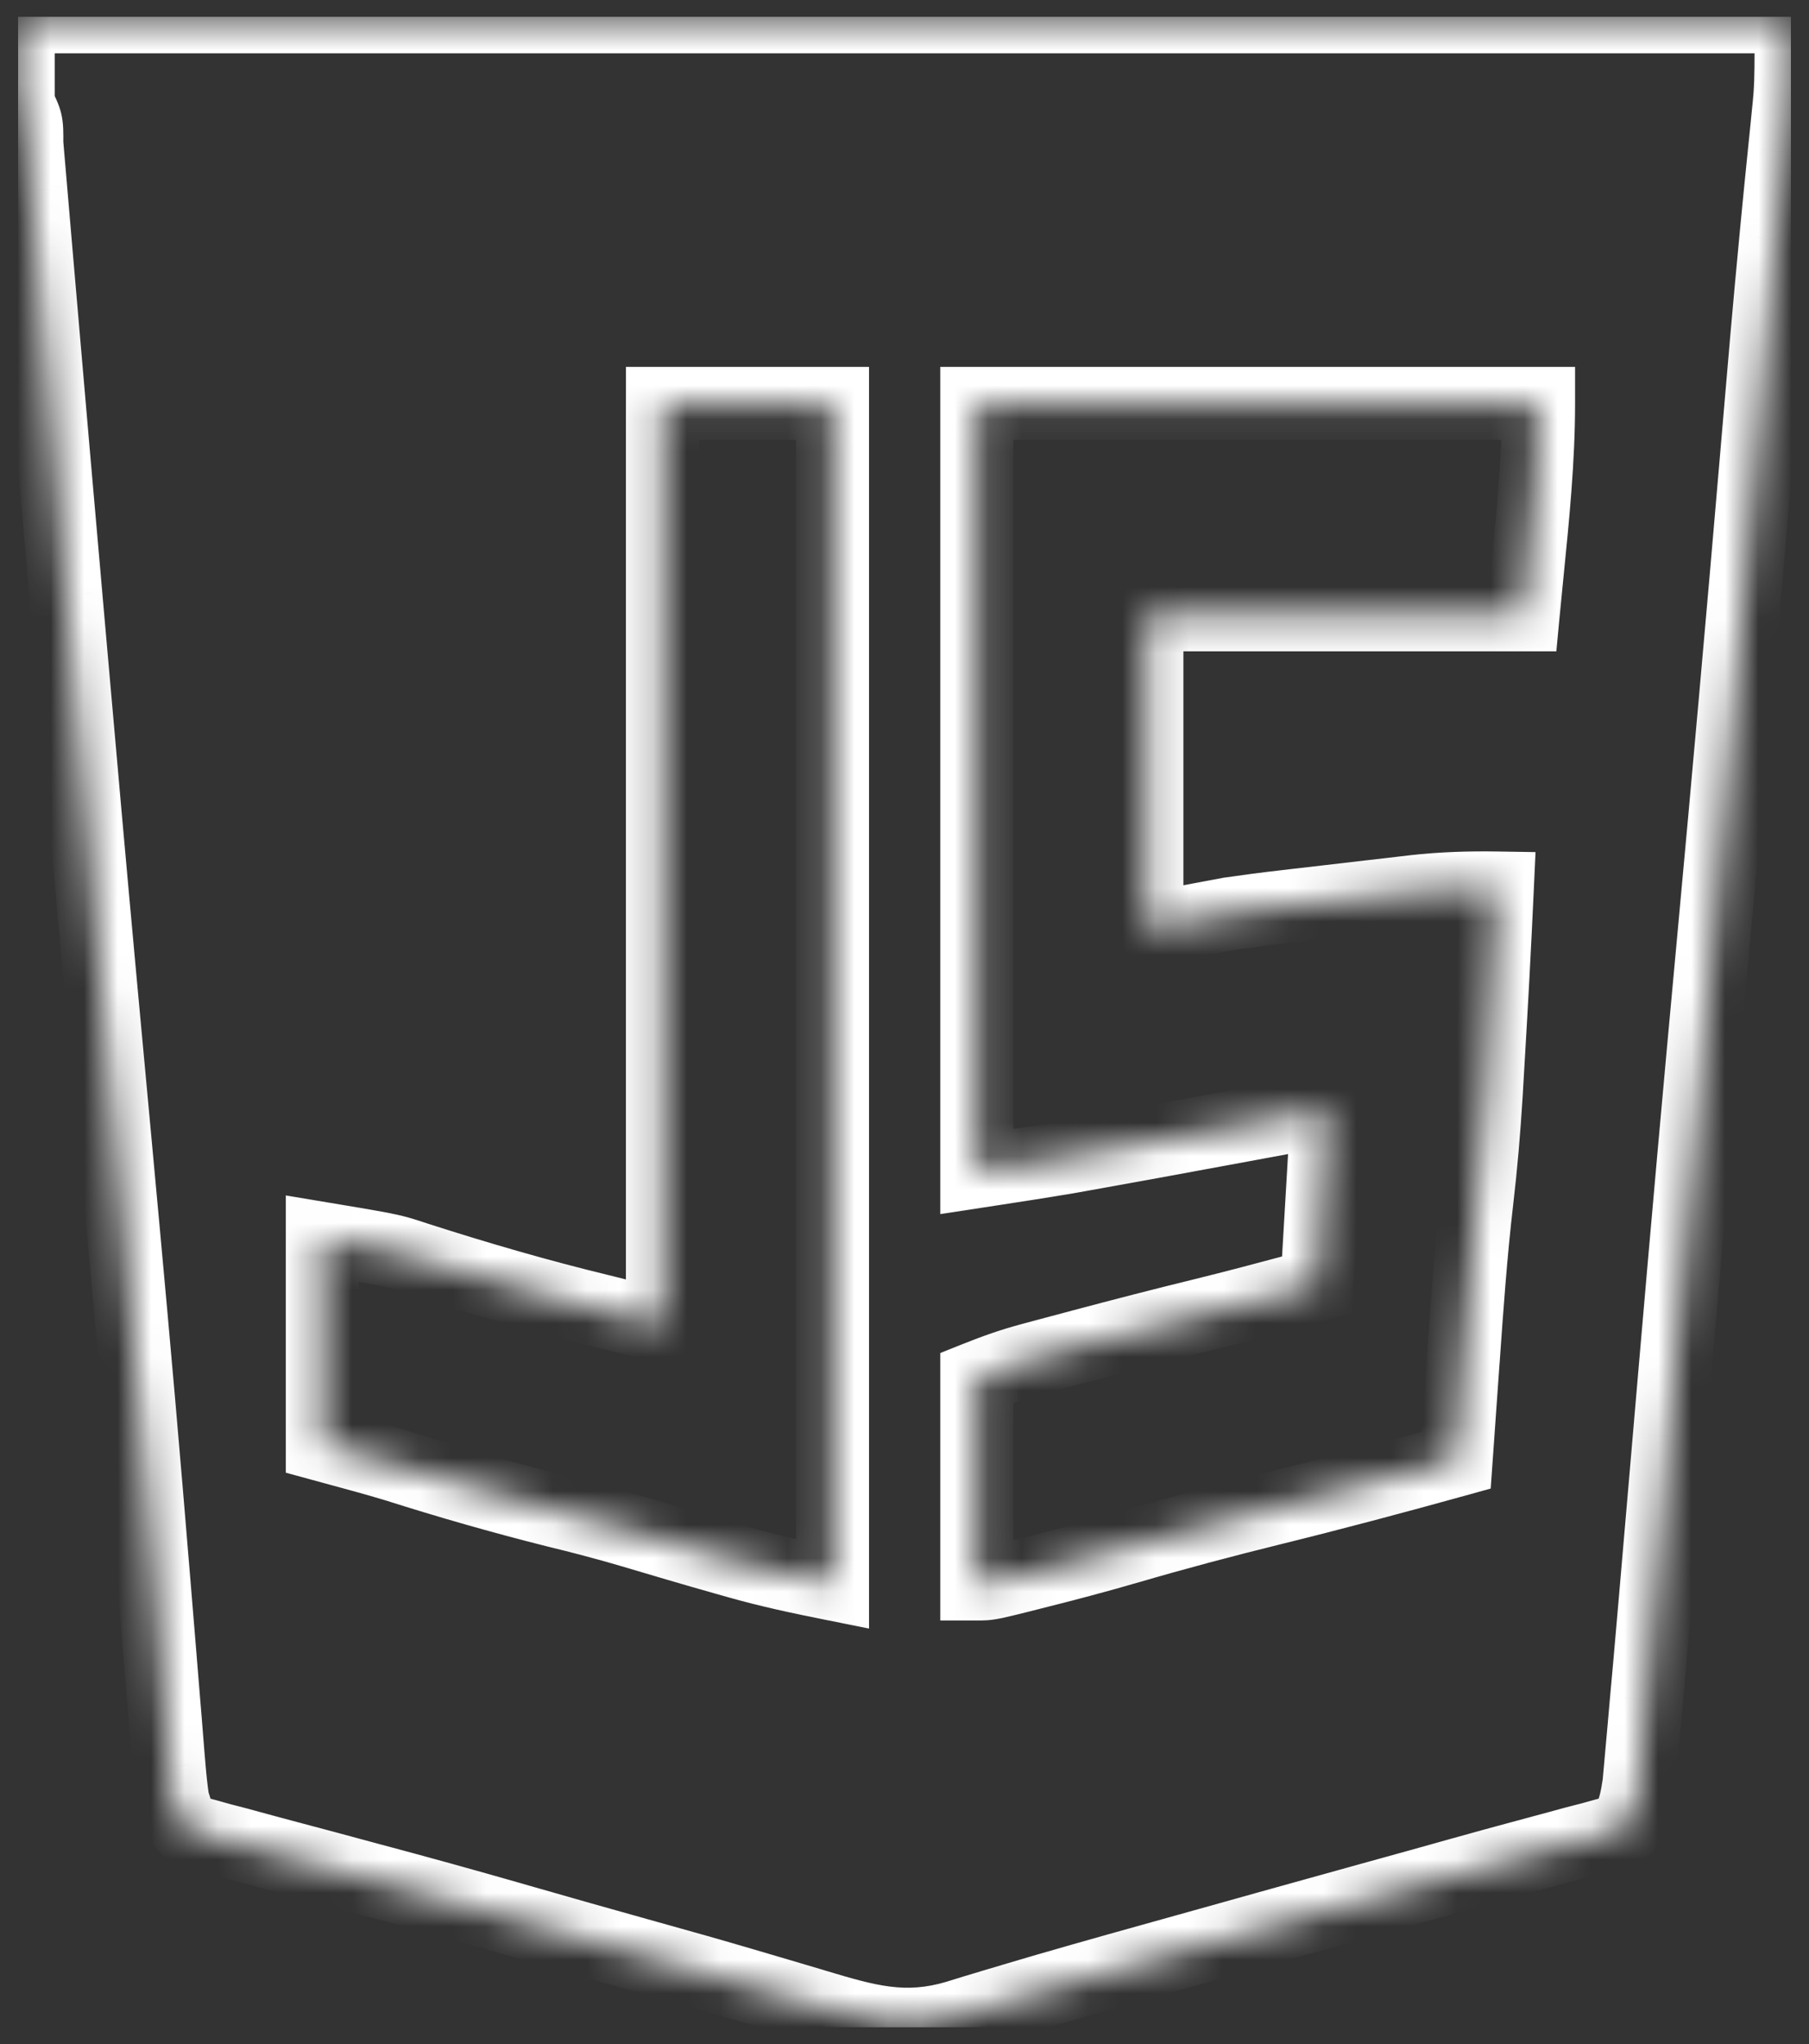 <svg width="54" height="61" viewBox="0 0 54 61" fill="none" xmlns="http://www.w3.org/2000/svg">
<rect x="0" y="0" width="54" height="61" fill="#333333" stroke="none"/>
<g clip-path="url(#clip0_1651_11178)">
<mask id="path-1-inside-1_1651_11178" fill="white">
<path fill-rule="evenodd" clip-rule="evenodd" d="M0.543 0.501H53.466C53.466 1.929 53.466 2.373 53.434 2.815C53.42 3.015 53.399 3.214 53.369 3.503L53.302 4.172L53.265 4.533C53.192 5.242 53.123 5.951 53.054 6.66L53.007 7.153C52.819 9.103 52.653 11.056 52.487 13.008L52.418 13.814C52.016 18.532 51.596 23.248 51.158 27.962C50.758 32.277 50.37 36.592 50 40.909C49.944 41.562 49.888 42.215 49.832 42.868L49.831 42.876L49.798 43.257L49.798 43.262C49.416 47.705 49.328 48.722 49.238 49.739C49.211 50.041 49.183 50.342 49.148 50.733C49.123 51.009 49.099 51.285 49.075 51.561C49.044 51.923 49.011 52.285 48.977 52.648L48.925 53.235C48.853 53.714 48.779 54.078 48.543 54.501C48.408 54.577 48.337 54.617 48.262 54.649C48.178 54.684 48.089 54.707 47.9 54.758L47.9 54.758L47.486 54.873L47.024 54.991L46.529 55.127C46.165 55.226 45.801 55.324 45.437 55.421C44.838 55.581 44.241 55.746 43.644 55.913L43.001 56.093L42.669 56.186C42.16 56.328 41.651 56.468 41.142 56.609L41.141 56.61L40.91 56.673C39.236 57.137 37.565 57.604 35.893 58.072C35.392 58.212 34.892 58.351 34.391 58.491C32.996 58.88 31.602 59.271 30.215 59.687L29.611 59.866C29.26 59.971 28.91 60.077 28.561 60.187C26.994 60.653 25.845 60.308 24.338 59.856L24.171 59.805C23.764 59.684 23.356 59.564 22.948 59.444L22.948 59.443L22.894 59.428C22.678 59.364 22.461 59.3 22.244 59.236C21.285 58.953 20.323 58.682 19.36 58.414C18.012 58.04 16.667 57.657 15.322 57.27C13.925 56.869 12.524 56.481 11.12 56.107C10.632 55.975 10.143 55.843 9.655 55.711C9.314 55.62 8.972 55.529 8.63 55.439C8.113 55.302 7.597 55.162 7.081 55.02L6.602 54.897L6.163 54.774L5.776 54.67C5.386 54.457 5.321 54.248 5.203 53.871C5.189 53.827 5.174 53.781 5.158 53.732C5.11 53.398 5.074 53.062 5.047 52.726L5.021 52.425C4.994 52.102 4.969 51.778 4.944 51.455L4.941 51.427C4.922 51.187 4.902 50.947 4.882 50.707C4.839 50.187 4.796 49.666 4.754 49.145C4.651 47.863 4.543 46.581 4.436 45.3L4.435 45.296L4.359 44.388C4.073 40.969 3.76 37.553 3.443 34.137C3.31 32.708 3.178 31.278 3.046 29.848L3.002 29.371C2.686 25.945 2.382 22.518 2.082 19.09L1.966 17.765C1.736 15.14 1.506 12.516 1.281 9.891C1.211 9.073 1.14 8.254 1.07 7.436L1.07 7.436L1.064 7.364C1.016 6.806 0.968 6.247 0.921 5.688L0.837 4.711L0.8 4.267C0.801 3.944 0.802 3.787 0.767 3.64C0.734 3.501 0.669 3.37 0.543 3.116V0.501ZM29.158 12.039H45.927C45.927 13.718 45.759 15.393 45.591 17.066C45.548 17.493 45.506 17.92 45.466 18.347H34.235V27.732L36.696 27.27C37.243 27.192 37.787 27.119 38.335 27.057L38.76 27.007C39.05 26.973 39.342 26.939 39.632 26.907C40.075 26.856 40.517 26.804 40.959 26.752C41.245 26.719 41.53 26.686 41.816 26.653L42.209 26.606C43.044 26.513 43.857 26.487 44.696 26.501C44.617 28.248 44.523 29.995 44.417 31.741C44.399 32.048 44.381 32.355 44.364 32.662C44.298 33.723 44.21 34.775 44.086 35.83C43.901 37.416 43.788 39.005 43.677 40.597L43.615 41.471C43.564 42.173 43.515 42.875 43.466 43.578C41.622 44.089 39.776 44.581 37.918 45.039C36.501 45.389 35.096 45.762 33.695 46.171C32.742 46.448 31.784 46.702 30.821 46.943L30.422 47.044C29.755 47.208 29.573 47.253 29.39 47.265C29.321 47.27 29.252 47.27 29.158 47.27V41.116C29.706 40.897 30.204 40.721 30.769 40.57L31.261 40.438L31.783 40.299L32.323 40.154C33.516 39.837 34.711 39.529 35.91 39.235C36.869 39 37.82 38.746 38.774 38.491L38.774 38.49L39.312 38.347L39.62 33.116L38.433 33.335L37.265 33.551L36.468 33.698C35.112 33.949 33.756 34.198 32.398 34.44L31.817 34.544C31.082 34.667 30.345 34.78 29.608 34.893L29.607 34.893L29.158 34.962V12.039ZM24.851 12.039H19.774V39.578L17.928 39.116C16.069 38.666 14.24 38.134 12.419 37.549C12.222 37.484 12.079 37.436 11.934 37.395C11.539 37.282 11.132 37.214 9.621 36.962V43.116C9.76 43.154 9.899 43.192 10.039 43.23C10.633 43.391 11.228 43.552 11.818 43.73C13.39 44.23 14.978 44.685 16.577 45.087C17.339 45.272 18.095 45.469 18.847 45.691C19.776 45.967 20.706 46.243 21.639 46.506L21.996 46.606C22.943 46.877 23.88 47.076 24.851 47.27V12.039Z"/>
</mask>
<path d="M53.466 0.501H54.556V-0.589H53.466V0.501ZM0.543 0.501V-0.589H-0.547V0.501H0.543ZM53.434 2.815L54.522 2.893V2.893L53.434 2.815ZM53.369 3.503L52.285 3.39L52.285 3.394L53.369 3.503ZM53.302 4.172L54.386 4.284L54.387 4.281L53.302 4.172ZM53.265 4.533L52.181 4.421L52.181 4.422L53.265 4.533ZM53.054 6.66L54.139 6.765L54.139 6.765L53.054 6.66ZM53.007 7.153L51.922 7.047L51.922 7.049L53.007 7.153ZM52.487 13.008L53.573 13.101L53.573 13.101L52.487 13.008ZM52.418 13.814L53.504 13.907L53.504 13.907L52.418 13.814ZM51.158 27.962L50.073 27.862V27.862L51.158 27.962ZM50 40.909L51.086 41.002L51.086 41.002L50 40.909ZM49.832 42.868L48.746 42.774L48.746 42.775L49.832 42.868ZM49.831 42.876L50.917 42.969L50.917 42.969L49.831 42.876ZM49.798 43.257L50.885 43.351L50.885 43.351L49.798 43.257ZM49.798 43.262L48.712 43.168L48.712 43.169L49.798 43.262ZM49.238 49.739L48.152 49.642L48.152 49.642L49.238 49.739ZM49.148 50.733L48.062 50.635L48.062 50.636L49.148 50.733ZM49.075 51.561L50.161 51.655L50.161 51.655L49.075 51.561ZM48.977 52.648L47.892 52.548L47.892 52.551L48.977 52.648ZM48.925 53.235L50.003 53.396L50.008 53.364L50.011 53.332L48.925 53.235ZM48.543 54.501L49.08 55.45L49.345 55.299L49.494 55.033L48.543 54.501ZM48.262 54.649L47.843 53.642L47.843 53.642L48.262 54.649ZM47.9 54.758L47.62 53.704L47.619 53.704L47.9 54.758ZM47.9 54.758L47.619 53.704L47.607 53.708L47.9 54.758ZM47.486 54.873L47.756 55.929L47.767 55.926L47.778 55.923L47.486 54.873ZM47.024 54.991L46.753 53.935L46.745 53.938L46.736 53.94L47.024 54.991ZM46.529 55.127L46.816 56.178L46.816 56.178L46.529 55.127ZM45.437 55.421L45.156 54.368L45.155 54.368L45.437 55.421ZM43.644 55.913L43.937 56.963L43.938 56.963L43.644 55.913ZM43.001 56.093L43.294 57.143L43.294 57.143L43.001 56.093ZM42.669 56.186L42.962 57.236L42.963 57.235L42.669 56.186ZM41.142 56.609L40.851 55.559L40.849 55.559L41.142 56.609ZM41.141 56.61L41.431 57.66L41.433 57.66L41.141 56.61ZM40.91 56.673L40.619 55.623L40.619 55.623L40.91 56.673ZM35.893 58.072L36.186 59.121L36.187 59.121L35.893 58.072ZM34.391 58.491L34.098 57.441L34.098 57.441L34.391 58.491ZM30.215 59.687L30.525 60.732L30.527 60.731L30.215 59.687ZM29.611 59.866L29.3 58.821L29.299 58.822L29.611 59.866ZM28.561 60.187L28.872 61.231L28.879 61.229L28.886 61.227L28.561 60.187ZM24.338 59.856L24.651 58.812L24.651 58.812L24.338 59.856ZM24.171 59.805L24.484 58.761L24.483 58.761L24.171 59.805ZM22.948 59.444L23.256 58.398L23.256 58.398L22.948 59.444ZM22.948 59.443L22.64 60.489L22.64 60.489L22.948 59.443ZM22.894 59.428L22.587 60.473L22.587 60.474L22.894 59.428ZM22.244 59.236L22.553 58.191L22.552 58.191L22.244 59.236ZM19.36 58.414L19.068 59.465L19.069 59.465L19.36 58.414ZM15.322 57.27L15.623 56.223L15.623 56.222L15.322 57.27ZM11.12 56.107L10.836 57.159L10.839 57.16L11.12 56.107ZM9.655 55.711L9.94 54.659L9.938 54.659L9.655 55.711ZM8.63 55.439L8.352 56.493L8.353 56.493L8.63 55.439ZM7.081 55.02L7.37 53.969L7.362 53.967L7.354 53.965L7.081 55.02ZM6.602 54.897L6.309 55.946L6.319 55.949L6.33 55.952L6.602 54.897ZM6.163 54.774L6.457 53.724L6.446 53.721L6.163 54.774ZM5.776 54.67L5.255 55.627L5.369 55.689L5.494 55.723L5.776 54.67ZM5.203 53.871L4.162 54.197L4.162 54.197L5.203 53.871ZM5.158 53.732L4.08 53.889L4.093 53.98L4.121 54.067L5.158 53.732ZM5.047 52.726L6.133 52.638L6.133 52.634L5.047 52.726ZM5.021 52.425L3.935 52.515L3.935 52.516L5.021 52.425ZM4.944 51.455L3.857 51.54L3.857 51.54L4.944 51.455ZM4.941 51.427L6.028 51.342L6.028 51.338L4.941 51.427ZM4.882 50.707L3.795 50.797L3.796 50.797L4.882 50.707ZM4.754 49.145L5.841 49.058L5.841 49.058L4.754 49.145ZM4.436 45.3L3.349 45.391L4.436 45.3ZM4.435 45.296L3.349 45.387L3.349 45.387L4.435 45.296ZM4.359 44.388L3.273 44.478L3.273 44.478L4.359 44.388ZM3.443 34.137L2.357 34.238L2.357 34.238L3.443 34.137ZM3.046 29.848L4.131 29.748L4.131 29.748L3.046 29.848ZM3.002 29.371L1.916 29.471L1.916 29.471L3.002 29.371ZM2.082 19.09L3.168 18.995L3.168 18.995L2.082 19.09ZM1.966 17.765L3.052 17.67L3.052 17.669L1.966 17.765ZM1.281 9.891L2.367 9.798L2.367 9.798L1.281 9.891ZM1.07 7.436L-0.016 7.529L-0.016 7.53L1.07 7.436ZM1.07 7.436L2.156 7.342L2.156 7.342L1.07 7.436ZM1.064 7.364L-0.023 7.458L-0.022 7.458L1.064 7.364ZM0.921 5.688L2.007 5.597L2.007 5.595L0.921 5.688ZM0.837 4.711L-0.249 4.801L-0.249 4.805L0.837 4.711ZM0.8 4.267L-0.29 4.263L-0.29 4.31L-0.286 4.357L0.8 4.267ZM0.767 3.64L1.827 3.386V3.386L0.767 3.64ZM0.543 3.116H-0.547V3.372L-0.434 3.6L0.543 3.116ZM45.927 12.039H47.017V10.949H45.927V12.039ZM29.158 12.039V10.949H28.068V12.039H29.158ZM45.591 17.066L44.507 16.957V16.957L45.591 17.066ZM45.466 18.347V19.437H46.458L46.551 18.449L45.466 18.347ZM34.235 18.347V17.257H33.145V18.347H34.235ZM34.235 27.732H33.145V29.045L34.436 28.803L34.235 27.732ZM36.696 27.27L36.543 26.191L36.519 26.194L36.495 26.199L36.696 27.27ZM38.335 27.057L38.458 28.14L38.462 28.139L38.335 27.057ZM38.76 27.007L38.634 25.924L38.633 25.924L38.76 27.007ZM39.632 26.907L39.755 27.99L39.756 27.989L39.632 26.907ZM40.959 26.752L40.834 25.669L40.831 25.669L40.959 26.752ZM41.816 26.653L41.94 27.736L41.944 27.735L41.816 26.653ZM42.209 26.606L42.088 25.523L42.081 25.524L42.209 26.606ZM44.696 26.501L45.785 26.55L45.837 25.429L44.714 25.411L44.696 26.501ZM44.417 31.741L43.329 31.676L43.329 31.676L44.417 31.741ZM44.364 32.662L45.452 32.729L45.452 32.725L44.364 32.662ZM44.086 35.83L43.004 35.704L43.004 35.704L44.086 35.83ZM43.677 40.597L44.764 40.675L44.765 40.673L43.677 40.597ZM43.615 41.471L44.702 41.548V41.548L43.615 41.471ZM43.466 43.578L43.757 44.628L44.499 44.422L44.553 43.654L43.466 43.578ZM37.918 45.039L37.657 43.981L37.656 43.981L37.918 45.039ZM33.695 46.171L33.999 47.218L34.001 47.218L33.695 46.171ZM30.821 46.943L30.557 45.886L30.555 45.886L30.821 46.943ZM30.422 47.044L30.684 48.102L30.688 48.101L30.422 47.044ZM29.39 47.265L29.462 48.353H29.462L29.39 47.265ZM29.158 47.27H28.068V48.36H29.158V47.27ZM29.158 41.116L28.753 40.104L28.068 40.378V41.116H29.158ZM30.769 40.57L31.052 41.623L31.052 41.622L30.769 40.57ZM31.261 40.438L30.981 39.384L30.977 39.385L31.261 40.438ZM31.783 40.299L32.063 41.352L32.065 41.352L31.783 40.299ZM32.323 40.154L32.042 39.101L32.041 39.101L32.323 40.154ZM35.91 39.235L36.169 40.294L36.17 40.294L35.91 39.235ZM38.774 38.491L38.495 37.437L38.492 37.438L38.774 38.491ZM38.774 38.49L39.053 39.544L39.056 39.544L38.774 38.49ZM39.312 38.347L39.593 39.4L40.354 39.197L40.4 38.411L39.312 38.347ZM39.62 33.116L40.708 33.18L40.789 31.791L39.421 32.044L39.62 33.116ZM38.433 33.335L38.63 34.407L38.631 34.407L38.433 33.335ZM37.265 33.551L37.068 32.479L37.067 32.479L37.265 33.551ZM36.468 33.698L36.27 32.626L36.27 32.626L36.468 33.698ZM32.398 34.44L32.207 33.367L32.206 33.367L32.398 34.44ZM31.817 34.544L31.998 35.618L32.008 35.617L31.817 34.544ZM29.608 34.893L29.77 35.971L29.773 35.971L29.608 34.893ZM29.607 34.893L29.446 33.815L29.442 33.816L29.607 34.893ZM29.158 34.962H28.068V36.232L29.323 36.04L29.158 34.962ZM19.774 12.039V10.949H18.684V12.039H19.774ZM24.851 12.039H25.941V10.949H24.851V12.039ZM19.774 39.578L19.51 40.635L20.864 40.974V39.578H19.774ZM17.928 39.116L18.193 38.059L18.184 38.057L17.928 39.116ZM12.419 37.549L12.076 38.584L12.085 38.587L12.419 37.549ZM11.934 37.395L11.634 38.443L11.634 38.443L11.934 37.395ZM9.621 36.962L9.8 35.887L8.531 35.675V36.962H9.621ZM9.621 43.116H8.531V43.949L9.334 44.168L9.621 43.116ZM10.039 43.23L10.324 42.178H10.324L10.039 43.23ZM11.818 43.73L12.149 42.691L12.141 42.689L12.133 42.687L11.818 43.73ZM16.577 45.087L16.312 46.144L16.32 46.146L16.577 45.087ZM18.847 45.691L19.158 44.646L19.156 44.645L18.847 45.691ZM21.639 46.506L21.343 47.555L21.344 47.556L21.639 46.506ZM21.996 46.606L22.295 45.558L22.291 45.557L21.996 46.606ZM24.851 47.27L24.637 48.339L25.941 48.6V47.27H24.851ZM53.466 -0.589H0.543V1.591H53.466V-0.589ZM54.522 2.893C54.557 2.402 54.556 1.908 54.556 0.501H52.376C52.376 1.95 52.375 2.345 52.347 2.737L54.522 2.893ZM54.453 3.616C54.483 3.331 54.506 3.114 54.522 2.893L52.347 2.737C52.334 2.916 52.316 3.096 52.285 3.39L54.453 3.616ZM54.387 4.281L54.454 3.612L52.285 3.394L52.218 4.063L54.387 4.281ZM54.349 4.645L54.386 4.284L52.218 4.06L52.181 4.421L54.349 4.645ZM54.139 6.765C54.208 6.056 54.277 5.35 54.349 4.645L52.181 4.422C52.107 5.134 52.038 5.846 51.969 6.554L54.139 6.765ZM54.092 7.258L54.139 6.765L51.969 6.554L51.922 7.047L54.092 7.258ZM53.573 13.101C53.739 11.147 53.905 9.201 54.092 7.257L51.922 7.049C51.734 9.006 51.567 10.964 51.401 12.916L53.573 13.101ZM53.504 13.907L53.573 13.101L51.401 12.916L51.332 13.722L53.504 13.907ZM52.244 28.063C52.682 23.346 53.102 18.627 53.504 13.907L51.332 13.722C50.93 18.437 50.51 23.15 50.073 27.862L52.244 28.063ZM51.086 41.002C51.456 36.688 51.843 32.375 52.244 28.063L50.073 27.862C49.672 32.178 49.285 36.496 48.914 40.816L51.086 41.002ZM50.918 42.961C50.974 42.308 51.03 41.655 51.086 41.002L48.914 40.816C48.858 41.468 48.802 42.121 48.746 42.774L50.918 42.961ZM50.917 42.969L50.918 42.961L48.746 42.775L48.745 42.782L50.917 42.969ZM50.885 43.351L50.917 42.969L48.745 42.782L48.712 43.164L50.885 43.351ZM50.884 43.356L50.885 43.351L48.712 43.163L48.712 43.168L50.884 43.356ZM50.323 49.836C50.414 48.817 50.502 47.797 50.884 43.355L48.712 43.169C48.33 47.613 48.242 48.627 48.152 49.642L50.323 49.836ZM50.234 50.831C50.269 50.44 50.296 50.138 50.323 49.836L48.152 49.642C48.125 49.943 48.098 50.244 48.062 50.635L50.234 50.831ZM50.161 51.655C50.185 51.38 50.209 51.106 50.234 50.831L48.062 50.636C48.038 50.913 48.013 51.19 47.989 51.467L50.161 51.655ZM50.063 52.748C50.096 52.385 50.129 52.02 50.161 51.655L47.989 51.467C47.958 51.826 47.925 52.186 47.892 52.548L50.063 52.748ZM50.011 53.332L50.063 52.745L47.892 52.551L47.839 53.138L50.011 53.332ZM49.494 55.033C49.83 54.434 49.926 53.911 50.003 53.396L47.847 53.074C47.781 53.518 47.729 53.722 47.592 53.969L49.494 55.033ZM48.681 55.655C48.83 55.593 48.966 55.514 49.08 55.45L48.006 53.552C47.935 53.593 47.896 53.614 47.867 53.63C47.842 53.644 47.838 53.645 47.843 53.642L48.681 55.655ZM48.18 55.811C48.34 55.769 48.513 55.725 48.681 55.655L47.843 53.642C47.849 53.64 47.846 53.642 47.813 53.652C47.773 53.663 47.72 53.678 47.62 53.704L48.18 55.811ZM48.181 55.811L48.181 55.811L47.619 53.704L47.619 53.704L48.181 55.811ZM47.778 55.923L48.193 55.808L47.607 53.708L47.193 53.823L47.778 55.923ZM47.294 56.047L47.756 55.929L47.215 53.817L46.753 53.935L47.294 56.047ZM46.816 56.178L47.312 56.043L46.736 53.94L46.241 54.075L46.816 56.178ZM45.717 56.475C46.083 56.377 46.45 56.278 46.816 56.178L46.241 54.075C45.88 54.174 45.519 54.271 45.156 54.368L45.717 56.475ZM43.938 56.963C44.532 56.797 45.125 56.633 45.718 56.474L45.155 54.368C44.551 54.53 43.949 54.696 43.35 54.864L43.938 56.963ZM43.294 57.143L43.937 56.963L43.35 54.863L42.708 55.043L43.294 57.143ZM42.963 57.235L43.294 57.143L42.708 55.043L42.376 55.136L42.963 57.235ZM41.432 57.66C41.942 57.519 42.452 57.378 42.962 57.236L42.377 55.136C41.869 55.277 41.361 55.418 40.851 55.559L41.432 57.66ZM41.433 57.66L41.435 57.659L40.849 55.559L40.848 55.559L41.433 57.66ZM41.2 57.724L41.431 57.66L40.85 55.559L40.619 55.623L41.2 57.724ZM36.187 59.121C37.858 58.654 39.529 58.187 41.2 57.724L40.619 55.623C38.944 56.087 37.271 56.554 35.599 57.022L36.187 59.121ZM34.684 59.541C35.184 59.401 35.685 59.261 36.186 59.121L35.599 57.022C35.099 57.162 34.599 57.301 34.098 57.441L34.684 59.541ZM30.527 60.731C31.904 60.319 33.289 59.93 34.684 59.541L34.098 57.441C32.703 57.83 31.3 58.224 29.902 58.642L30.527 60.731ZM29.921 60.911L30.525 60.732L29.905 58.642L29.3 58.821L29.921 60.911ZM28.886 61.227C29.23 61.119 29.576 61.014 29.923 60.91L29.299 58.822C28.944 58.927 28.59 59.035 28.236 59.146L28.886 61.227ZM24.024 60.9C25.517 61.348 26.959 61.801 28.872 61.231L28.249 59.142C27.029 59.505 26.172 59.268 24.651 58.812L24.024 60.9ZM23.857 60.849L24.025 60.9L24.651 58.812L24.484 58.761L23.857 60.849ZM22.64 60.489C23.049 60.609 23.454 60.729 23.858 60.85L24.483 58.761C24.073 58.638 23.663 58.518 23.256 58.398L22.64 60.489ZM22.64 60.489L22.641 60.489L23.256 58.398L23.255 58.398L22.64 60.489ZM22.587 60.474L22.64 60.489L23.255 58.398L23.202 58.382L22.587 60.474ZM21.935 60.282C22.152 60.346 22.369 60.41 22.587 60.473L23.202 58.382C22.986 58.318 22.769 58.255 22.553 58.191L21.935 60.282ZM19.069 59.465C20.029 59.731 20.985 60.001 21.936 60.282L22.552 58.191C21.586 57.905 20.618 57.632 19.652 57.364L19.069 59.465ZM15.021 58.318C16.367 58.705 17.716 59.089 19.068 59.465L19.652 57.364C18.308 56.99 16.966 56.609 15.623 56.223L15.021 58.318ZM10.839 57.16C12.237 57.533 13.63 57.919 15.021 58.318L15.623 56.222C14.219 55.819 12.812 55.43 11.401 55.053L10.839 57.16ZM9.371 56.764C9.859 56.896 10.348 57.028 10.836 57.159L11.403 55.054C10.915 54.923 10.428 54.791 9.94 54.659L9.371 56.764ZM8.353 56.493C8.693 56.583 9.033 56.673 9.372 56.764L9.938 54.659C9.595 54.566 9.251 54.475 8.908 54.385L8.353 56.493ZM6.793 56.071C7.31 56.213 7.83 56.355 8.352 56.493L8.909 54.385C8.397 54.25 7.885 54.11 7.37 53.969L6.793 56.071ZM6.33 55.952L6.809 56.076L7.354 53.965L6.874 53.841L6.33 55.952ZM5.869 55.824L6.309 55.946L6.896 53.847L6.457 53.724L5.869 55.824ZM5.494 55.723L5.881 55.827L6.446 53.721L6.059 53.617L5.494 55.723ZM4.162 54.197C4.21 54.349 4.295 54.645 4.467 54.916C4.669 55.234 4.939 55.455 5.255 55.627L6.298 53.713C6.254 53.689 6.248 53.681 6.259 53.691C6.274 53.704 6.293 53.725 6.308 53.748C6.32 53.768 6.319 53.772 6.306 53.738C6.3 53.721 6.292 53.698 6.281 53.665C6.27 53.631 6.258 53.594 6.243 53.545L4.162 54.197ZM4.121 54.067C4.135 54.111 4.148 54.152 4.162 54.197L6.243 53.545C6.229 53.502 6.213 53.451 6.195 53.396L4.121 54.067ZM3.96 52.813C3.989 53.168 4.027 53.528 4.08 53.889L6.237 53.574C6.192 53.268 6.159 52.956 6.133 52.638L3.96 52.813ZM3.935 52.516L3.96 52.817L6.133 52.634L6.107 52.333L3.935 52.516ZM3.857 51.54C3.882 51.863 3.908 52.189 3.935 52.515L6.107 52.334C6.081 52.014 6.056 51.694 6.03 51.37L3.857 51.54ZM3.855 51.512L3.857 51.54L6.03 51.37L6.028 51.342L3.855 51.512ZM3.796 50.797C3.815 51.037 3.835 51.277 3.855 51.517L6.028 51.338C6.008 51.097 5.988 50.857 5.968 50.617L3.796 50.797ZM3.668 49.233C3.71 49.754 3.752 50.276 3.795 50.797L5.968 50.617C5.925 50.097 5.883 49.578 5.841 49.058L3.668 49.233ZM3.349 45.391C3.457 46.673 3.564 47.953 3.668 49.233L5.841 49.058C5.737 47.774 5.629 46.49 5.522 45.208L3.349 45.391ZM3.349 45.387L3.349 45.391L5.522 45.208L5.522 45.205L3.349 45.387ZM3.273 44.478L3.349 45.387L5.522 45.205L5.446 44.297L3.273 44.478ZM2.357 34.238C2.674 37.654 2.987 41.065 3.273 44.478L5.446 44.297C5.159 40.873 4.845 37.453 4.528 34.036L2.357 34.238ZM1.961 29.948C2.092 31.378 2.225 32.808 2.357 34.238L4.528 34.036C4.395 32.607 4.263 31.178 4.131 29.748L1.961 29.948ZM1.916 29.471L1.961 29.948L4.131 29.748L4.087 29.271L1.916 29.471ZM0.996 19.185C1.296 22.613 1.6 26.042 1.916 29.471L4.087 29.271C3.772 25.847 3.468 22.422 3.168 18.995L0.996 19.185ZM0.88 17.86L0.996 19.185L3.168 18.995L3.052 17.67L0.88 17.86ZM0.195 9.984C0.421 12.61 0.65 15.235 0.88 17.86L3.052 17.669C2.821 15.045 2.592 12.422 2.367 9.798L0.195 9.984ZM-0.016 7.53C0.054 8.348 0.125 9.166 0.195 9.984L2.367 9.798C2.297 8.979 2.226 8.16 2.156 7.342L-0.016 7.53ZM-0.016 7.529L-0.016 7.529L2.156 7.342L2.156 7.342L-0.016 7.529ZM-0.022 7.458L-0.016 7.529L2.156 7.342L2.15 7.27L-0.022 7.458ZM-0.165 5.78C-0.118 6.339 -0.071 6.898 -0.023 7.458L2.15 7.271C2.102 6.713 2.054 6.155 2.007 5.597L-0.165 5.78ZM-0.249 4.805L-0.165 5.782L2.007 5.595L1.923 4.618L-0.249 4.805ZM-0.286 4.357L-0.249 4.801L1.923 4.621L1.886 4.178L-0.286 4.357ZM-0.293 3.894C-0.298 3.876 -0.294 3.876 -0.292 3.933C-0.289 4 -0.289 4.091 -0.29 4.263L1.89 4.272C1.891 4.002 1.9 3.691 1.827 3.386L-0.293 3.894ZM-0.434 3.6C-0.367 3.735 -0.332 3.807 -0.308 3.861C-0.288 3.907 -0.29 3.909 -0.293 3.894L1.827 3.386C1.758 3.1 1.624 2.844 1.52 2.632L-0.434 3.6ZM-0.547 0.501V3.116H1.633V0.501H-0.547ZM45.927 10.949H29.158V13.129H45.927V10.949ZM46.676 17.174C46.843 15.511 47.017 13.782 47.017 12.039H44.837C44.837 13.655 44.675 15.275 44.507 16.957L46.676 17.174ZM46.551 18.449C46.591 18.026 46.633 17.602 46.676 17.174L44.507 16.957C44.464 17.383 44.421 17.814 44.38 18.245L46.551 18.449ZM34.235 19.437H45.466V17.257H34.235V19.437ZM35.325 27.732V18.347H33.145V27.732H35.325ZM36.495 26.199L34.034 26.66L34.436 28.803L36.897 28.341L36.495 26.199ZM38.213 25.974C37.649 26.037 37.094 26.112 36.543 26.191L36.85 28.349C37.393 28.272 37.924 28.2 38.458 28.14L38.213 25.974ZM38.633 25.924L38.208 25.974L38.462 28.139L38.887 28.09L38.633 25.924ZM39.51 25.823C39.218 25.857 38.925 25.89 38.634 25.924L38.886 28.09C39.176 28.056 39.465 28.023 39.755 27.99L39.51 25.823ZM40.831 25.669C40.389 25.721 39.949 25.773 39.509 25.823L39.756 27.989C40.201 27.939 40.645 27.886 41.087 27.834L40.831 25.669ZM41.691 25.57C41.406 25.603 41.119 25.636 40.834 25.669L41.084 27.834C41.37 27.801 41.655 27.768 41.94 27.736L41.691 25.57ZM42.081 25.524L41.688 25.57L41.944 27.735L42.338 27.689L42.081 25.524ZM44.714 25.411C43.84 25.397 42.98 25.423 42.088 25.523L42.331 27.689C43.108 27.602 43.873 27.578 44.679 27.591L44.714 25.411ZM45.505 31.807C45.611 30.056 45.705 28.304 45.785 26.55L43.608 26.451C43.528 28.193 43.434 29.934 43.329 31.676L45.505 31.807ZM45.452 32.725C45.469 32.418 45.487 32.112 45.505 31.806L43.329 31.676C43.311 31.985 43.293 32.293 43.275 32.6L45.452 32.725ZM45.169 35.956C45.295 34.878 45.386 33.806 45.452 32.729L43.276 32.596C43.212 33.64 43.124 34.671 43.004 35.704L45.169 35.956ZM44.765 40.673C44.876 39.078 44.988 37.513 45.169 35.956L43.004 35.704C42.816 37.318 42.701 38.932 42.59 40.521L44.765 40.673ZM44.702 41.548L44.764 40.675L42.59 40.519L42.527 41.393L44.702 41.548ZM44.553 43.654C44.602 42.952 44.652 42.25 44.702 41.548L42.527 41.393C42.477 42.096 42.428 42.799 42.378 43.502L44.553 43.654ZM38.178 46.097C40.049 45.636 41.906 45.142 43.757 44.628L43.174 42.527C41.337 43.037 39.502 43.526 37.657 43.981L38.178 46.097ZM34.001 47.218C35.384 46.813 36.775 46.444 38.179 46.097L37.656 43.981C36.227 44.334 34.807 44.711 33.389 45.125L34.001 47.218ZM31.086 48C32.059 47.757 33.03 47.5 33.999 47.218L33.391 45.124C32.454 45.397 31.51 45.647 30.557 45.886L31.086 48ZM30.688 48.101L31.087 48L30.555 45.886L30.156 45.986L30.688 48.101ZM29.462 48.353C29.768 48.333 30.073 48.253 30.684 48.102L30.16 45.985C29.82 46.069 29.625 46.118 29.491 46.147C29.365 46.175 29.333 46.177 29.318 46.178L29.462 48.353ZM29.158 48.36C29.243 48.36 29.35 48.36 29.462 48.353L29.318 46.178C29.292 46.179 29.262 46.18 29.158 46.18V48.36ZM28.068 41.116V47.27H30.248V41.116H28.068ZM30.487 39.517C29.869 39.682 29.329 39.874 28.753 40.104L29.563 42.128C30.083 41.92 30.539 41.76 31.052 41.623L30.487 39.517ZM30.977 39.385L30.486 39.517L31.052 41.622L31.544 41.49L30.977 39.385ZM31.503 39.245L30.981 39.384L31.541 41.491L32.063 41.352L31.503 39.245ZM32.041 39.101L31.501 39.246L32.065 41.352L32.605 41.207L32.041 39.101ZM35.651 38.176C34.443 38.472 33.241 38.782 32.042 39.101L32.603 41.208C33.791 40.892 34.979 40.585 36.169 40.294L35.651 38.176ZM38.492 37.438C37.537 37.693 36.596 37.944 35.651 38.176L36.17 40.294C37.142 40.056 38.103 39.798 39.055 39.544L38.492 37.438ZM38.495 37.437L38.495 37.437L39.053 39.544L39.053 39.544L38.495 37.437ZM39.03 37.294L38.493 37.437L39.056 39.544L39.593 39.4L39.03 37.294ZM38.531 33.052L38.224 38.283L40.4 38.411L40.708 33.18L38.531 33.052ZM38.631 34.407L39.818 34.188L39.421 32.044L38.234 32.264L38.631 34.407ZM37.463 34.623L38.63 34.407L38.235 32.264L37.068 32.479L37.463 34.623ZM36.666 34.77L37.463 34.623L37.067 32.479L36.27 32.626L36.666 34.77ZM32.589 35.513C33.95 35.271 35.31 35.021 36.666 34.77L36.27 32.626C34.914 32.877 33.561 33.126 32.207 33.367L32.589 35.513ZM32.008 35.617L32.589 35.513L32.206 33.367L31.626 33.47L32.008 35.617ZM29.773 35.971C30.509 35.858 31.254 35.744 31.998 35.618L31.636 33.469C30.91 33.591 30.181 33.703 29.443 33.816L29.773 35.971ZM29.769 35.971L29.77 35.971L29.446 33.815L29.446 33.815L29.769 35.971ZM29.323 36.04L29.773 35.971L29.442 33.816L28.993 33.885L29.323 36.04ZM28.068 12.039V34.962H30.248V12.039H28.068ZM19.774 13.129H24.851V10.949H19.774V13.129ZM20.864 39.578V12.039H18.684V39.578H20.864ZM17.664 40.174L19.51 40.635L20.039 38.52L18.193 38.059L17.664 40.174ZM12.085 38.587C13.925 39.178 15.78 39.718 17.672 40.176L18.184 38.057C16.357 37.615 14.555 37.09 12.752 36.511L12.085 38.587ZM11.634 38.443C11.753 38.477 11.874 38.517 12.076 38.584L12.762 36.514C12.571 36.451 12.404 36.395 12.233 36.346L11.634 38.443ZM9.441 38.038C10.99 38.295 11.316 38.352 11.634 38.443L12.233 36.346C11.763 36.212 11.275 36.133 9.8 35.887L9.441 38.038ZM10.711 43.116V36.962H8.531V43.116H10.711ZM10.324 42.178C10.184 42.14 10.046 42.102 9.907 42.065L9.334 44.168C9.474 44.206 9.614 44.244 9.753 44.282L10.324 42.178ZM12.133 42.687C11.526 42.503 10.916 42.338 10.324 42.178L9.753 44.282C10.351 44.444 10.931 44.601 11.503 44.774L12.133 42.687ZM16.843 44.029C15.266 43.633 13.7 43.185 12.149 42.691L11.488 44.769C13.08 45.275 14.689 45.736 16.312 46.144L16.843 44.029ZM19.156 44.645C18.381 44.417 17.608 44.215 16.835 44.028L16.32 46.146C17.071 46.328 17.808 46.521 18.538 46.736L19.156 44.645ZM21.935 45.457C21.01 45.196 20.088 44.922 19.158 44.646L18.537 46.736C19.465 47.012 20.401 47.289 21.343 47.555L21.935 45.457ZM22.291 45.557L21.934 45.457L21.344 47.556L21.701 47.656L22.291 45.557ZM25.065 46.201C24.099 46.008 23.198 45.816 22.295 45.558L21.696 47.655C22.688 47.938 23.662 48.144 24.637 48.339L25.065 46.201ZM23.761 12.039V47.27H25.941V12.039H23.761Z" fill="white" mask="url(#path-1-inside-1_1651_11178)"/>
</g>
<defs>
<clipPath id="clip0_1651_11178">
<rect width="52.923" height="60" fill="white" transform="translate(0.539 0.5)"/>
</clipPath>
</defs>
</svg>
